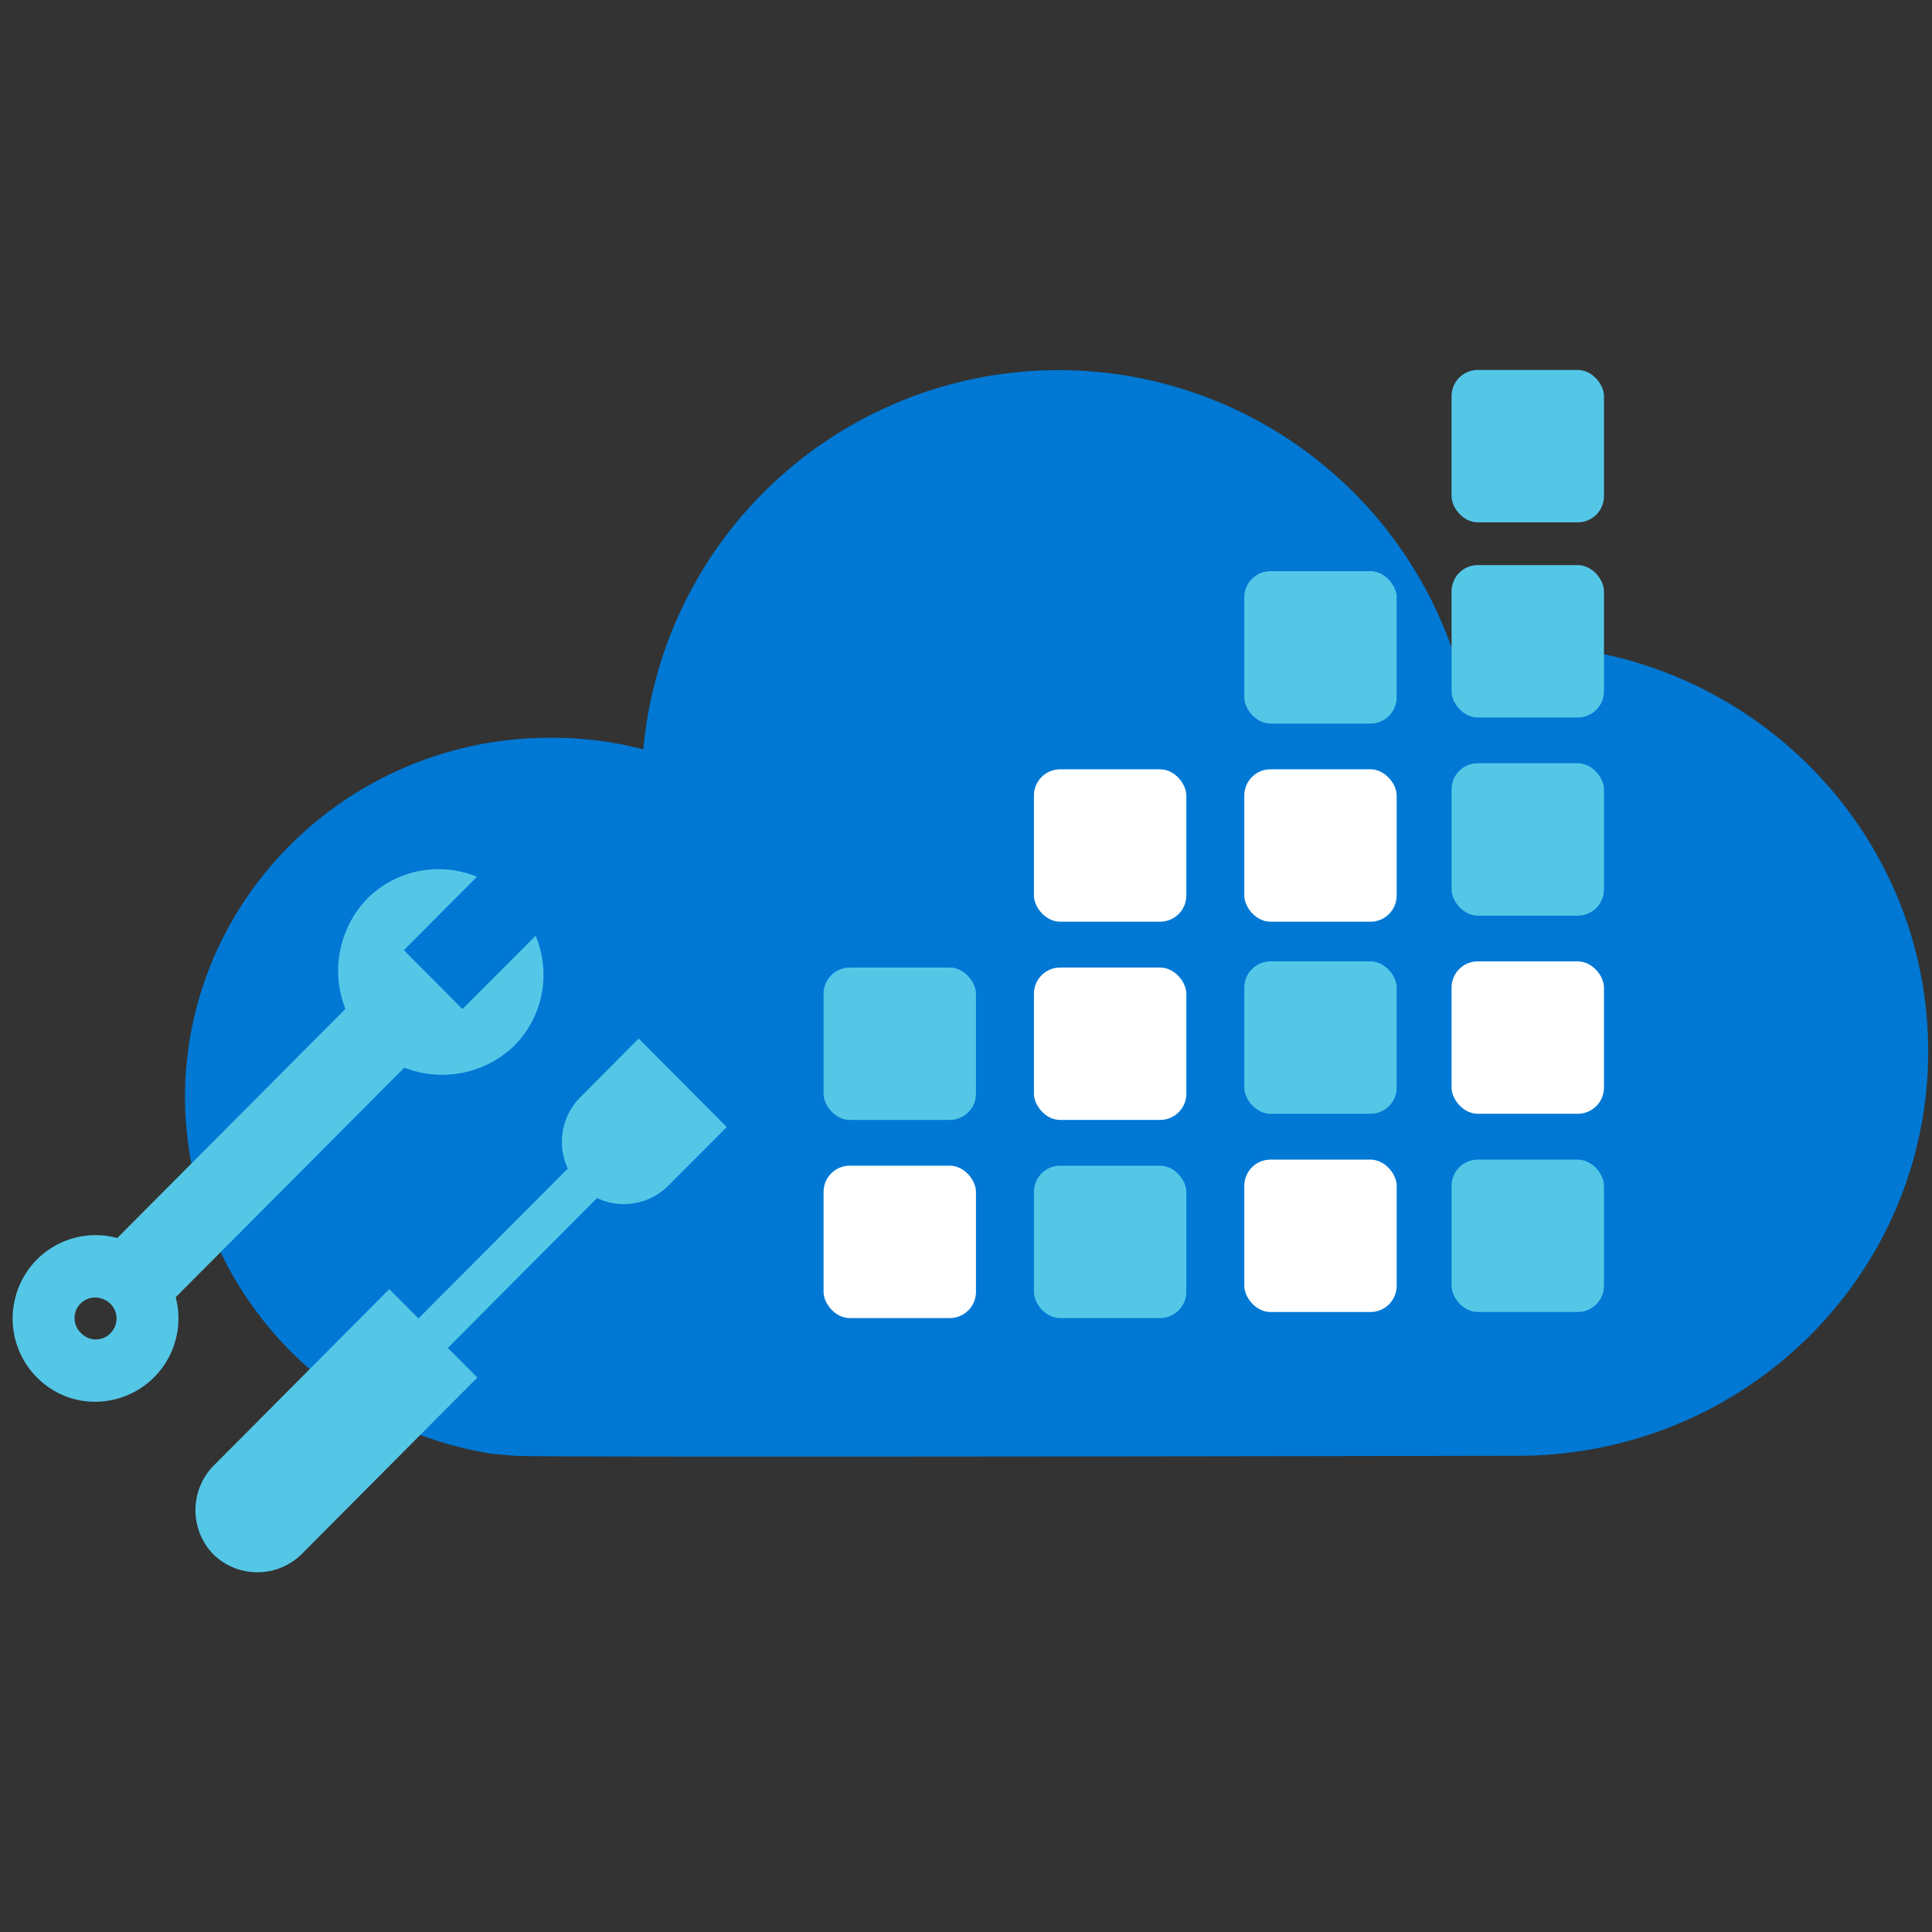 <svg xmlns="http://www.w3.org/2000/svg" viewBox="0 0 188 188" width="188" height="188">
	<rect x="0" y="0" width="188" height="188" fill="#333333" stroke="none"/>
	<path fill="#0078d4" fill-rule="evenodd" d="M187.63,102.3c0-21.85-18-39.55-40.1-39.55-2.08,0-4.16.18-6.24.37a40.58,40.58,0,0,0-78.69,9.8,35,35,0,0,0-9.08-1.13C34,71.79,18,87.42,18,106.82A35.28,35.28,0,0,0,48,141.48l2.08.18c1.13.19,97.6,0,97.6,0C169.85,141.66,187.63,124,187.63,102.3Z"/>
	<polygon fill="#54c7e7" points="42.15 132.6 39.29 129.73 56.43 112.53 59.28 115.39 42.15 132.6"/>
	<path fill="#54c7e7" d="M62.15,101.06l-5.64,5.67a6.16,6.16,0,0,0-.08,8.69h0a6.11,6.11,0,0,0,8.65-.09l5.64-5.66Z"/>
	<path fill="#54c7e7" d="M37.88,125.44l-17,17.09a6.18,6.18,0,0,0-.12,8.72h0a6.13,6.13,0,0,0,8.69-.12l17-17.08Z"/>
	<path fill="#54c7e7" d="M10.74,126.87a2,2,0,0,1,.56,1.84,2.09,2.09,0,0,1-.86,1.29,2.05,2.05,0,0,1-1.52.3,2,2,0,0,1-1-.55,2,2,0,0,1,1.82-3.43,2,2,0,0,1,1,.55m4.28-4.3a8.06,8.06,0,0,0-13.63,4.15,8.11,8.11,0,0,0,2.22,7.33,7.93,7.93,0,0,0,4.13,2.21A8.11,8.11,0,0,0,15,122.57Z"/>
	<polygon fill="#54c7e7" points="14.54 128.8 8.83 123.06 37.19 94.58 42.9 100.32 14.54 128.8"/>
	<path fill="#54c7e7" d="M52.12,91.06,45,98.19,39.3,92.46l7.11-7.14a9.81,9.81,0,0,0-10.64,2.09,10.12,10.12,0,0,0,14.28,14.34A9.79,9.79,0,0,0,52.12,91.06Z"/>
	<rect fill="#fff" x="80.14" y="113.43" width="14.83" height="14.83" rx="2.55"/>
	<rect fill="#54c7e7" x="80.14" y="94.15" width="14.83" height="14.83" rx="2.55"/>
	<rect fill="#fff" x="121.08" y="112.84" width="14.83" height="14.83" rx="2.55"/>
	<rect fill="#54c7e7" x="121.08" y="93.55" width="14.83" height="14.83" rx="2.55"/>
	<rect fill="#fff" x="121.08" y="74.86" width="14.83" height="14.83" rx="2.55"/>
	<rect fill="#54c7e7" x="121.08" y="55.58" width="14.83" height="14.83" rx="2.55"/>
	<rect fill="#54c7e7" x="141.25" y="112.84" width="14.83" height="14.83" rx="2.55"/>
	<rect fill="#fff" x="141.25" y="93.55" width="14.83" height="14.83" rx="2.55"/>
	<rect fill="#54c7e7" x="141.25" y="74.27" width="14.83" height="14.83" rx="2.55"/>
	<rect fill="#54c7e7" x="141.25" y="54.99" width="14.83" height="14.83" rx="2.55"/>
	<rect fill="#54c7e7" x="141.25" y="36" width="14.83" height="14.83" rx="2.55"/>
	<rect fill="#54c7e7" x="100.61" y="113.43" width="14.83" height="14.83" rx="2.55"/>
	<rect fill="#fff" x="100.61" y="94.15" width="14.83" height="14.83" rx="2.55"/>
	<rect fill="#fff" x="100.61" y="74.86" width="14.83" height="14.83" rx="2.55"/>
</svg>